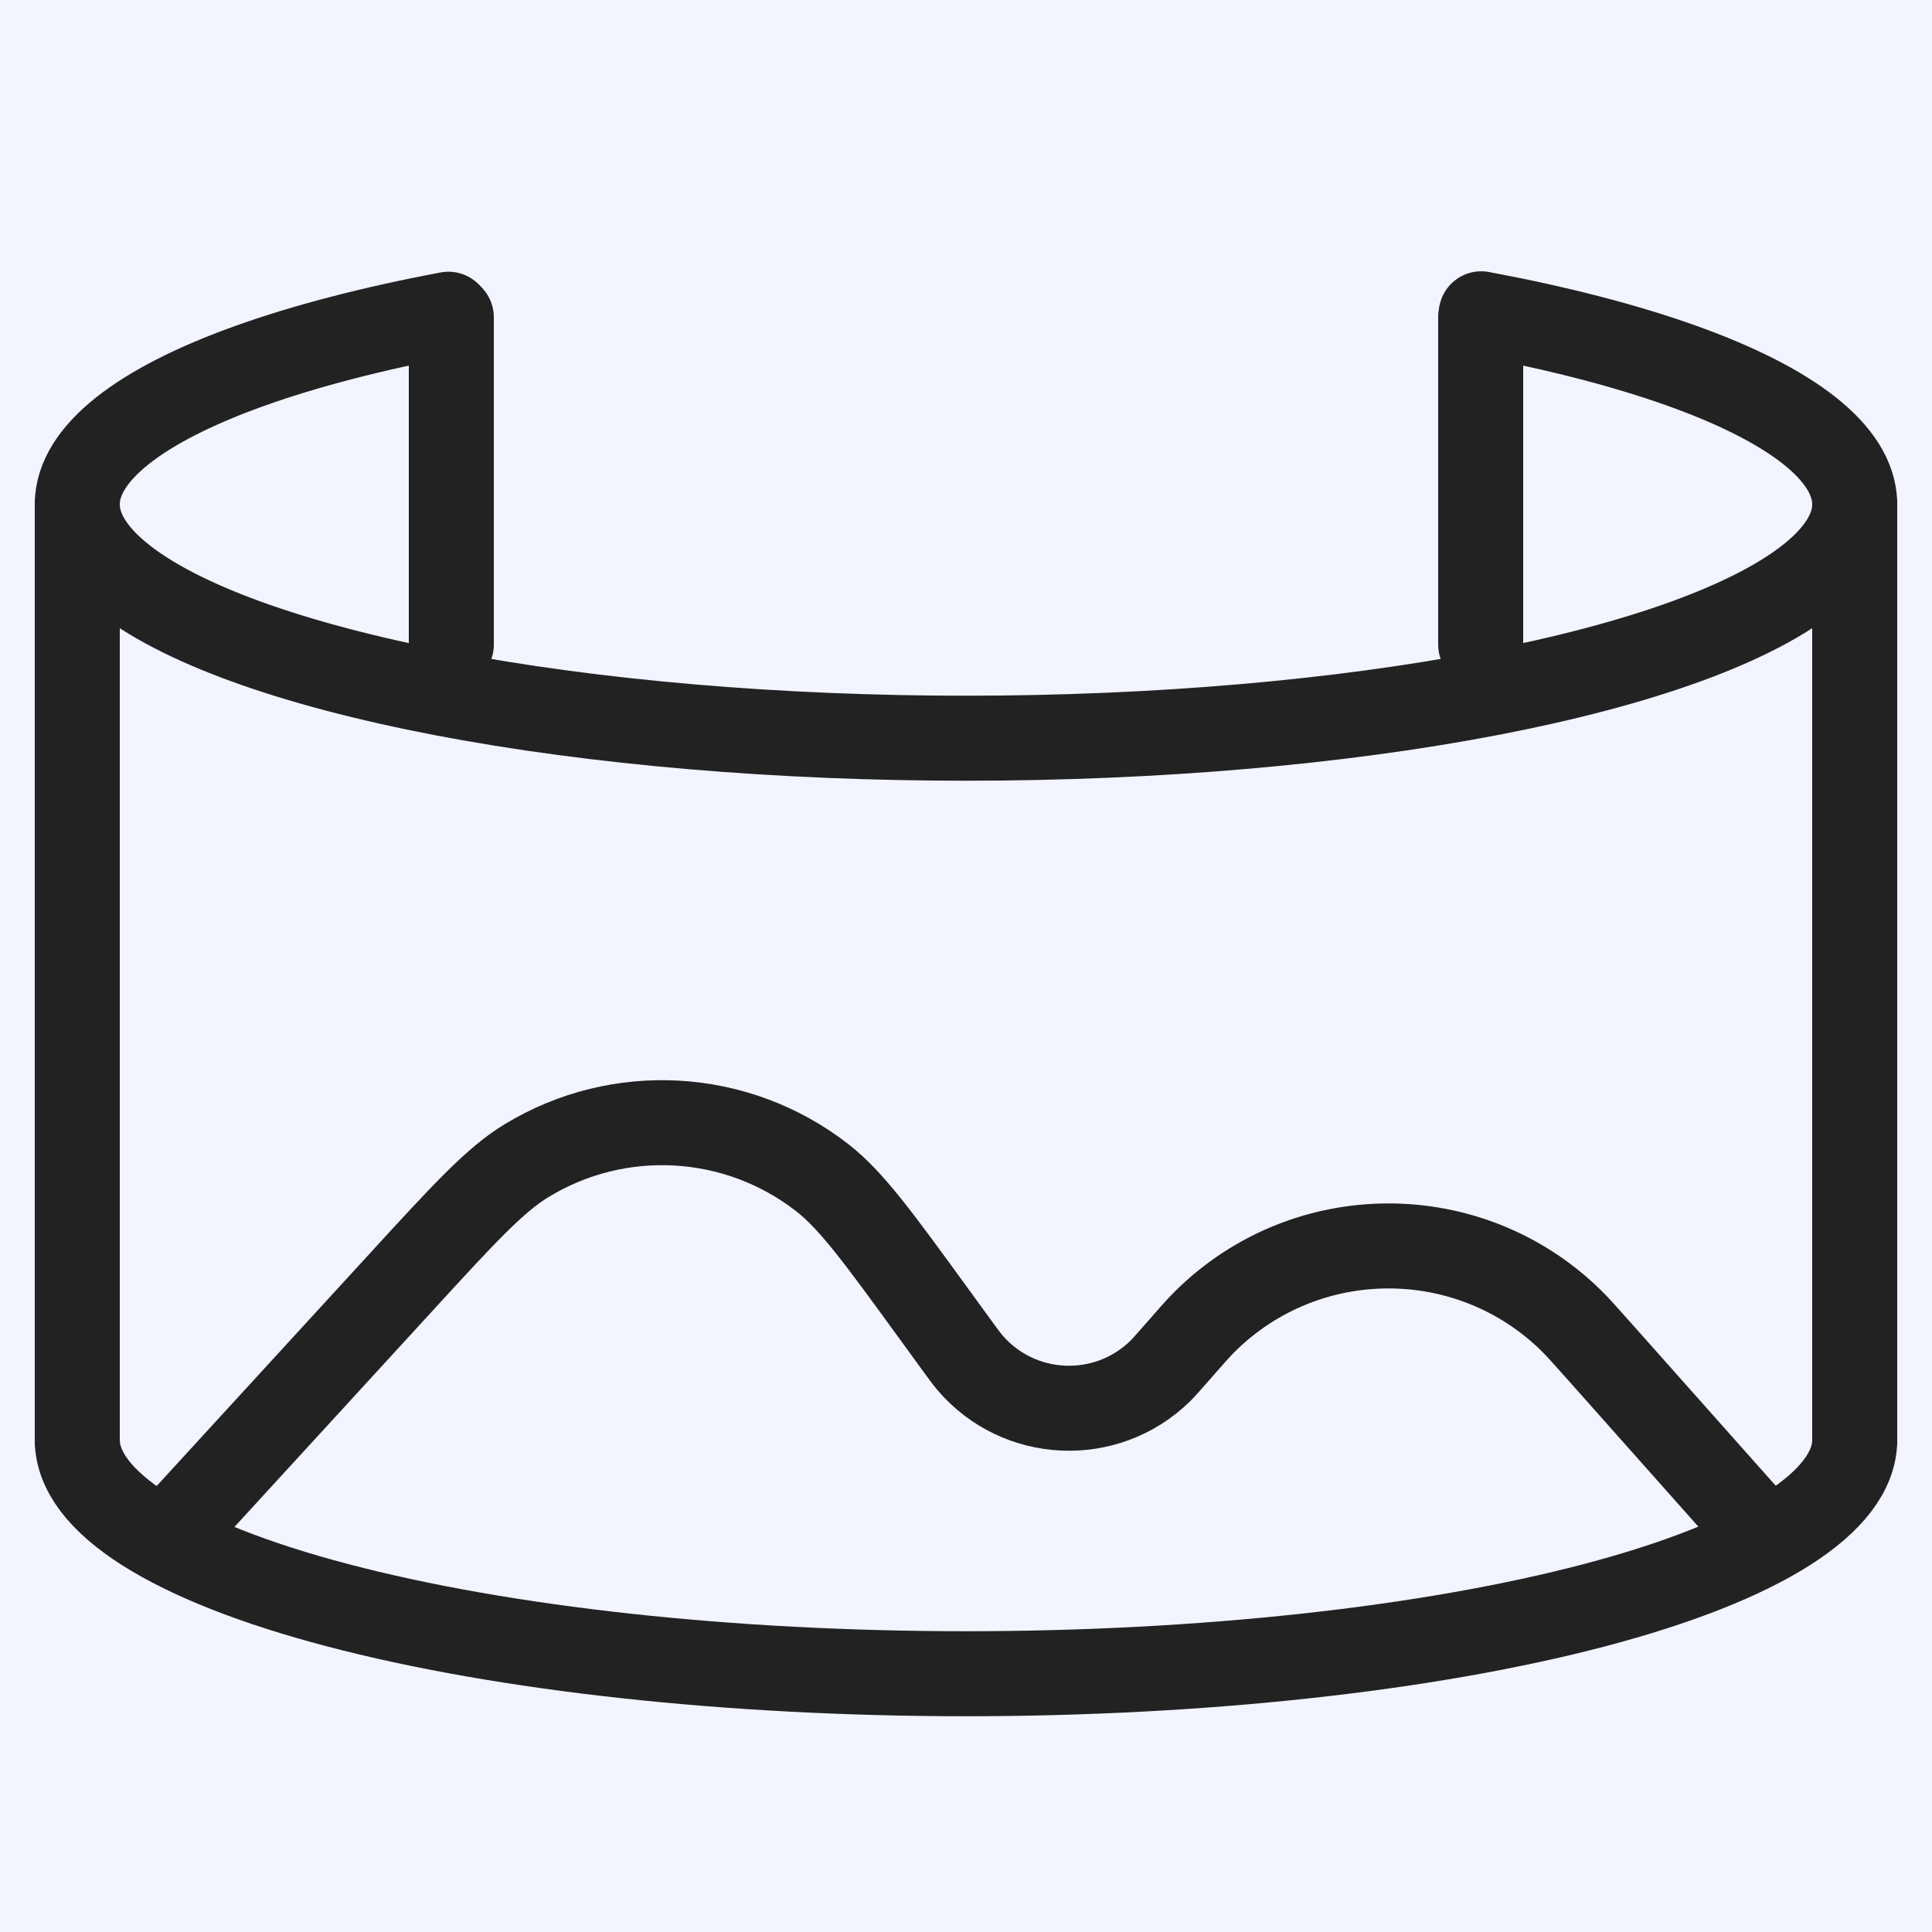 <?xml version="1.0" encoding="UTF-8"?>
<svg xmlns="http://www.w3.org/2000/svg" width="50" height="50" viewBox="0 0 50 50" fill="none">
  <rect width="50" height="50" fill="#F2F4FF"></rect>
  <path d="M4.422 39.684L10.379 33.185C11.998 31.419 12.807 30.536 13.627 30.038C16.018 28.583 19.059 28.756 21.271 30.471C22.029 31.058 22.734 32.027 24.143 33.965L24.729 34.771C24.916 35.028 25.01 35.157 25.091 35.253C26.36 36.75 28.634 36.852 30.033 35.476C30.122 35.387 30.227 35.267 30.437 35.028C30.82 34.59 31.012 34.37 31.181 34.203C33.798 31.606 38.015 31.59 40.652 34.166C40.822 34.332 41.016 34.55 41.403 34.985L45.58 39.684" stroke="#222222" stroke-width="2.2"></path>
  <path d="M11.68 16.684V8.21" stroke="#222222" stroke-width="2.2" stroke-linecap="round"></path>
  <path d="M38.32 16.684V8.21" stroke="#222222" stroke-width="2.2" stroke-linecap="round"></path>
  <path d="M2 37.263V13.053M48 13.053V37.263" stroke="#222222" stroke-width="2.2" stroke-linecap="round"></path>
  <path d="M38.334 8.121C42.305 8.864 45.276 9.921 46.818 11.137C48.36 12.354 48.394 13.668 46.915 14.89C45.436 16.112 42.52 17.178 38.588 17.936C34.656 18.694 29.911 19.103 25.037 19.105C20.164 19.107 15.414 18.702 11.472 17.948C7.531 17.193 4.602 16.129 3.108 14.908C1.614 13.688 1.631 12.374 3.159 11.156C4.686 9.938 7.644 8.879 11.606 8.132" stroke="#222222" stroke-width="2.2" stroke-linecap="round"></path>
  <path d="M48 37.263C48 38.868 45.577 40.408 41.264 41.543C36.95 42.678 31.1 43.316 25 43.316C18.9 43.316 13.05 42.678 8.737 41.543C4.423 40.408 2 38.868 2 37.263" stroke="#222222" stroke-width="2.2"></path>
</svg>
